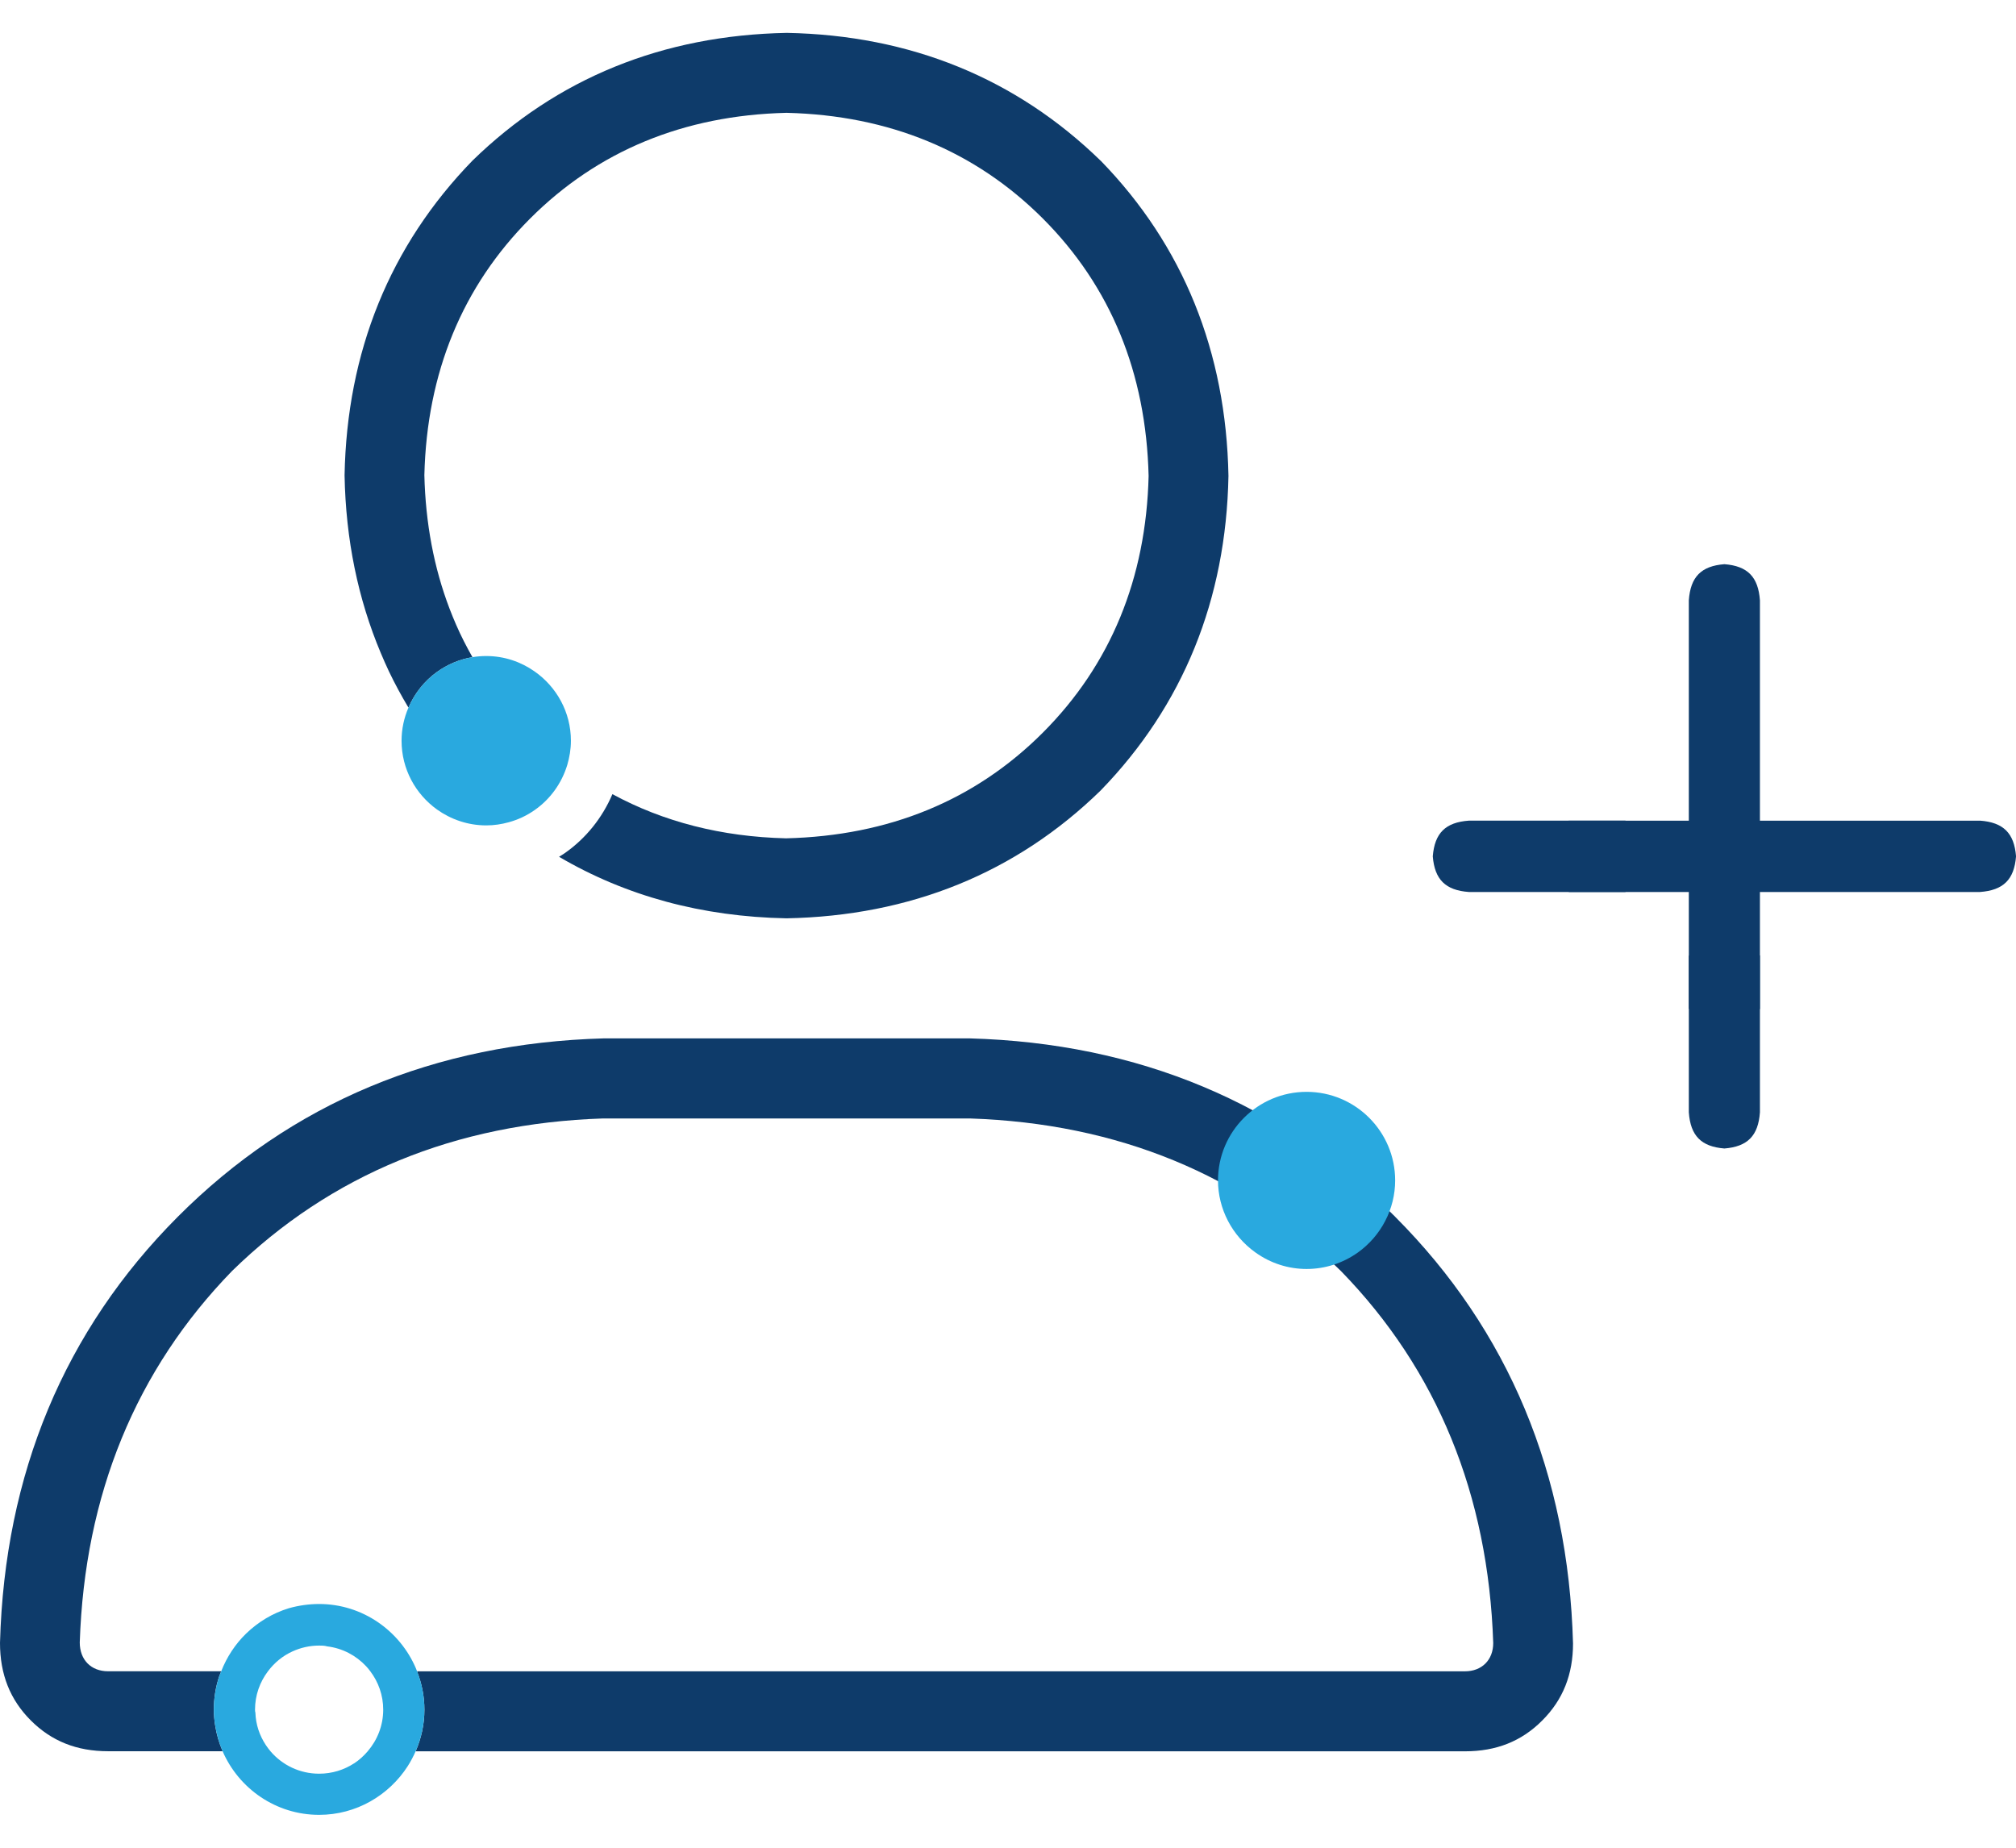 <svg width="48" height="44" viewBox="0 0 48 44" fill="none" xmlns="http://www.w3.org/2000/svg">
<path d="M33.216 28.972C30.515 26.266 27.103 24.838 23.085 24.727H14.379C10.349 24.838 6.937 26.266 4.236 28.972C1.536 31.678 0.11 35.097 0 39.123C0 39.871 0.24 40.475 0.733 40.968C1.226 41.462 1.828 41.702 2.574 41.702H5.301C5.217 41.509 5.156 41.304 5.123 41.089C5.104 40.965 5.091 40.84 5.091 40.712C5.091 40.44 5.136 40.167 5.218 39.922C5.232 39.88 5.251 39.84 5.268 39.798H2.573C2.17 39.798 1.899 39.528 1.899 39.111C2.015 35.594 3.235 32.62 5.529 30.262C7.875 27.971 10.843 26.75 14.353 26.634H14.361H23.099C26.61 26.751 29.578 27.971 31.931 30.271C34.217 32.621 35.436 35.595 35.553 39.125C35.553 39.529 35.282 39.799 34.879 39.799H9.929C10.041 40.083 10.105 40.391 10.105 40.713C10.105 41.065 10.029 41.4 9.896 41.704H34.88C35.626 41.704 36.228 41.465 36.72 40.97C37.214 40.477 37.453 39.873 37.453 39.136C37.343 35.099 35.917 31.679 33.216 28.973V28.972Z" fill="#0E3B6A"/>
<path d="M31.109 30.218C30.674 30.218 30.253 30.083 29.893 29.826C29.334 29.428 29 28.786 29 28.109C29 26.946 29.946 26 31.109 26C32.272 26 33.218 26.946 33.218 28.109C33.218 28.789 32.884 29.432 32.326 29.829C31.966 30.083 31.546 30.218 31.109 30.218Z" fill="#29A9DF"/>
<path d="M9.929 39.798C9.921 39.777 9.914 39.756 9.906 39.736C9.524 38.834 8.632 38.196 7.598 38.196C7.353 38.196 7.107 38.232 6.88 38.296C6.493 38.413 6.144 38.625 5.859 38.901C5.601 39.152 5.4 39.459 5.267 39.798C5.251 39.839 5.232 39.879 5.218 39.922C5.136 40.167 5.091 40.439 5.091 40.711C5.091 40.839 5.103 40.965 5.123 41.088C5.156 41.303 5.217 41.508 5.3 41.702C5.686 42.592 6.569 43.217 7.598 43.217C8.482 43.217 9.261 42.752 9.708 42.057C9.78 41.944 9.842 41.824 9.897 41.702C10.03 41.397 10.105 41.062 10.105 40.71C10.105 40.388 10.041 40.081 9.93 39.797L9.929 39.798ZM8.43 41.991C8.19 42.147 7.905 42.237 7.598 42.237C7.134 42.237 6.719 42.03 6.44 41.703C6.4 41.655 6.362 41.605 6.328 41.553C6.181 41.33 6.09 41.068 6.081 40.784C6.072 40.757 6.072 40.738 6.072 40.711C6.072 40.367 6.188 40.052 6.38 39.798C6.532 39.595 6.731 39.43 6.964 39.325C7.157 39.237 7.37 39.186 7.598 39.186C7.662 39.186 7.725 39.186 7.789 39.205C8.154 39.249 8.478 39.422 8.716 39.677C8.752 39.715 8.785 39.756 8.817 39.799C9.009 40.053 9.124 40.368 9.124 40.712C9.124 41.092 8.983 41.437 8.755 41.703C8.66 41.814 8.553 41.912 8.43 41.992V41.991Z" fill="#29A9DF"/>
<path d="M41.057 23.88C41.354 23.88 41.639 23.934 41.903 24.031V14.296C41.863 13.737 41.609 13.478 41.057 13.435C40.504 13.478 40.25 13.737 40.21 14.296V24.028C40.253 24.012 40.296 23.993 40.339 23.98C40.566 23.915 40.811 23.879 41.057 23.879V23.88Z" fill="#0E3B6A"/>
<path d="M40.21 22.753V26.488C40.25 27.046 40.504 27.305 41.057 27.349C41.609 27.305 41.863 27.046 41.903 26.488V22.75C41.638 22.846 41.354 22.903 41.057 22.903C40.759 22.903 40.474 22.849 40.21 22.753Z" fill="#0E3B6A"/>
<path d="M47.142 19.543L37.348 19.543C37.445 19.81 37.501 20.098 37.501 20.397C37.501 20.696 37.447 20.977 37.351 21.241H47.142C47.698 21.201 47.957 20.946 48.001 20.392C47.957 19.838 47.698 19.582 47.142 19.542V19.543Z" fill="#0E3B6A"/>
<path d="M38.551 20.396C38.551 20.123 38.596 19.851 38.678 19.606C38.685 19.584 38.695 19.564 38.703 19.542H34.973C34.417 19.582 34.158 19.837 34.114 20.392C34.158 20.945 34.417 21.201 34.973 21.241H38.703C38.649 21.092 38.608 20.936 38.583 20.774C38.564 20.65 38.551 20.525 38.551 20.397V20.396Z" fill="#0E3B6A"/>
<path d="M26.212 3.833C24.193 1.864 21.672 0.838 18.734 0.783C15.781 0.838 13.26 1.864 11.249 3.825C9.284 5.848 8.259 8.375 8.204 11.318C8.232 12.85 8.524 14.263 9.067 15.552C9.129 15.698 9.192 15.844 9.26 15.987C9.401 16.282 9.557 16.57 9.725 16.85C9.872 16.509 10.107 16.214 10.404 16.001C10.651 15.824 10.938 15.7 11.249 15.649C11.107 15.399 10.976 15.144 10.861 14.879C10.805 14.751 10.752 14.621 10.702 14.49C10.333 13.523 10.132 12.463 10.104 11.315C10.163 8.876 11.009 6.82 12.619 5.207C14.229 3.595 16.28 2.747 18.716 2.687H18.726H18.736C21.172 2.747 23.223 3.595 24.833 5.207C26.442 6.82 27.288 8.875 27.348 11.335C27.288 13.775 26.442 15.83 24.833 17.443C23.223 19.056 21.172 19.903 18.716 19.963C17.178 19.926 15.797 19.57 14.581 18.911C14.342 19.474 13.95 19.964 13.448 20.315C13.404 20.346 13.356 20.374 13.311 20.403C14.901 21.336 16.713 21.83 18.726 21.868C21.675 21.811 24.194 20.786 26.204 18.826C28.169 16.803 29.194 14.276 29.249 11.333C29.194 8.374 28.17 5.847 26.212 3.832V3.833Z" fill="#0E3B6A"/>
<path d="M12.73 15.99C12.403 15.759 12.005 15.622 11.577 15.622C11.465 15.622 11.356 15.631 11.249 15.649C10.938 15.7 10.651 15.823 10.404 16.001C10.106 16.215 9.87 16.509 9.725 16.851C9.621 17.092 9.561 17.358 9.561 17.639C9.561 18.315 9.895 18.91 10.404 19.276C10.736 19.513 11.14 19.655 11.577 19.655C11.762 19.655 11.939 19.628 12.11 19.581C12.335 19.52 12.544 19.421 12.73 19.29C13.098 19.033 13.372 18.657 13.506 18.217C13.56 18.034 13.593 17.841 13.593 17.639C13.593 16.959 13.251 16.355 12.73 15.99Z" fill="#29A9DF"/>
</svg>
